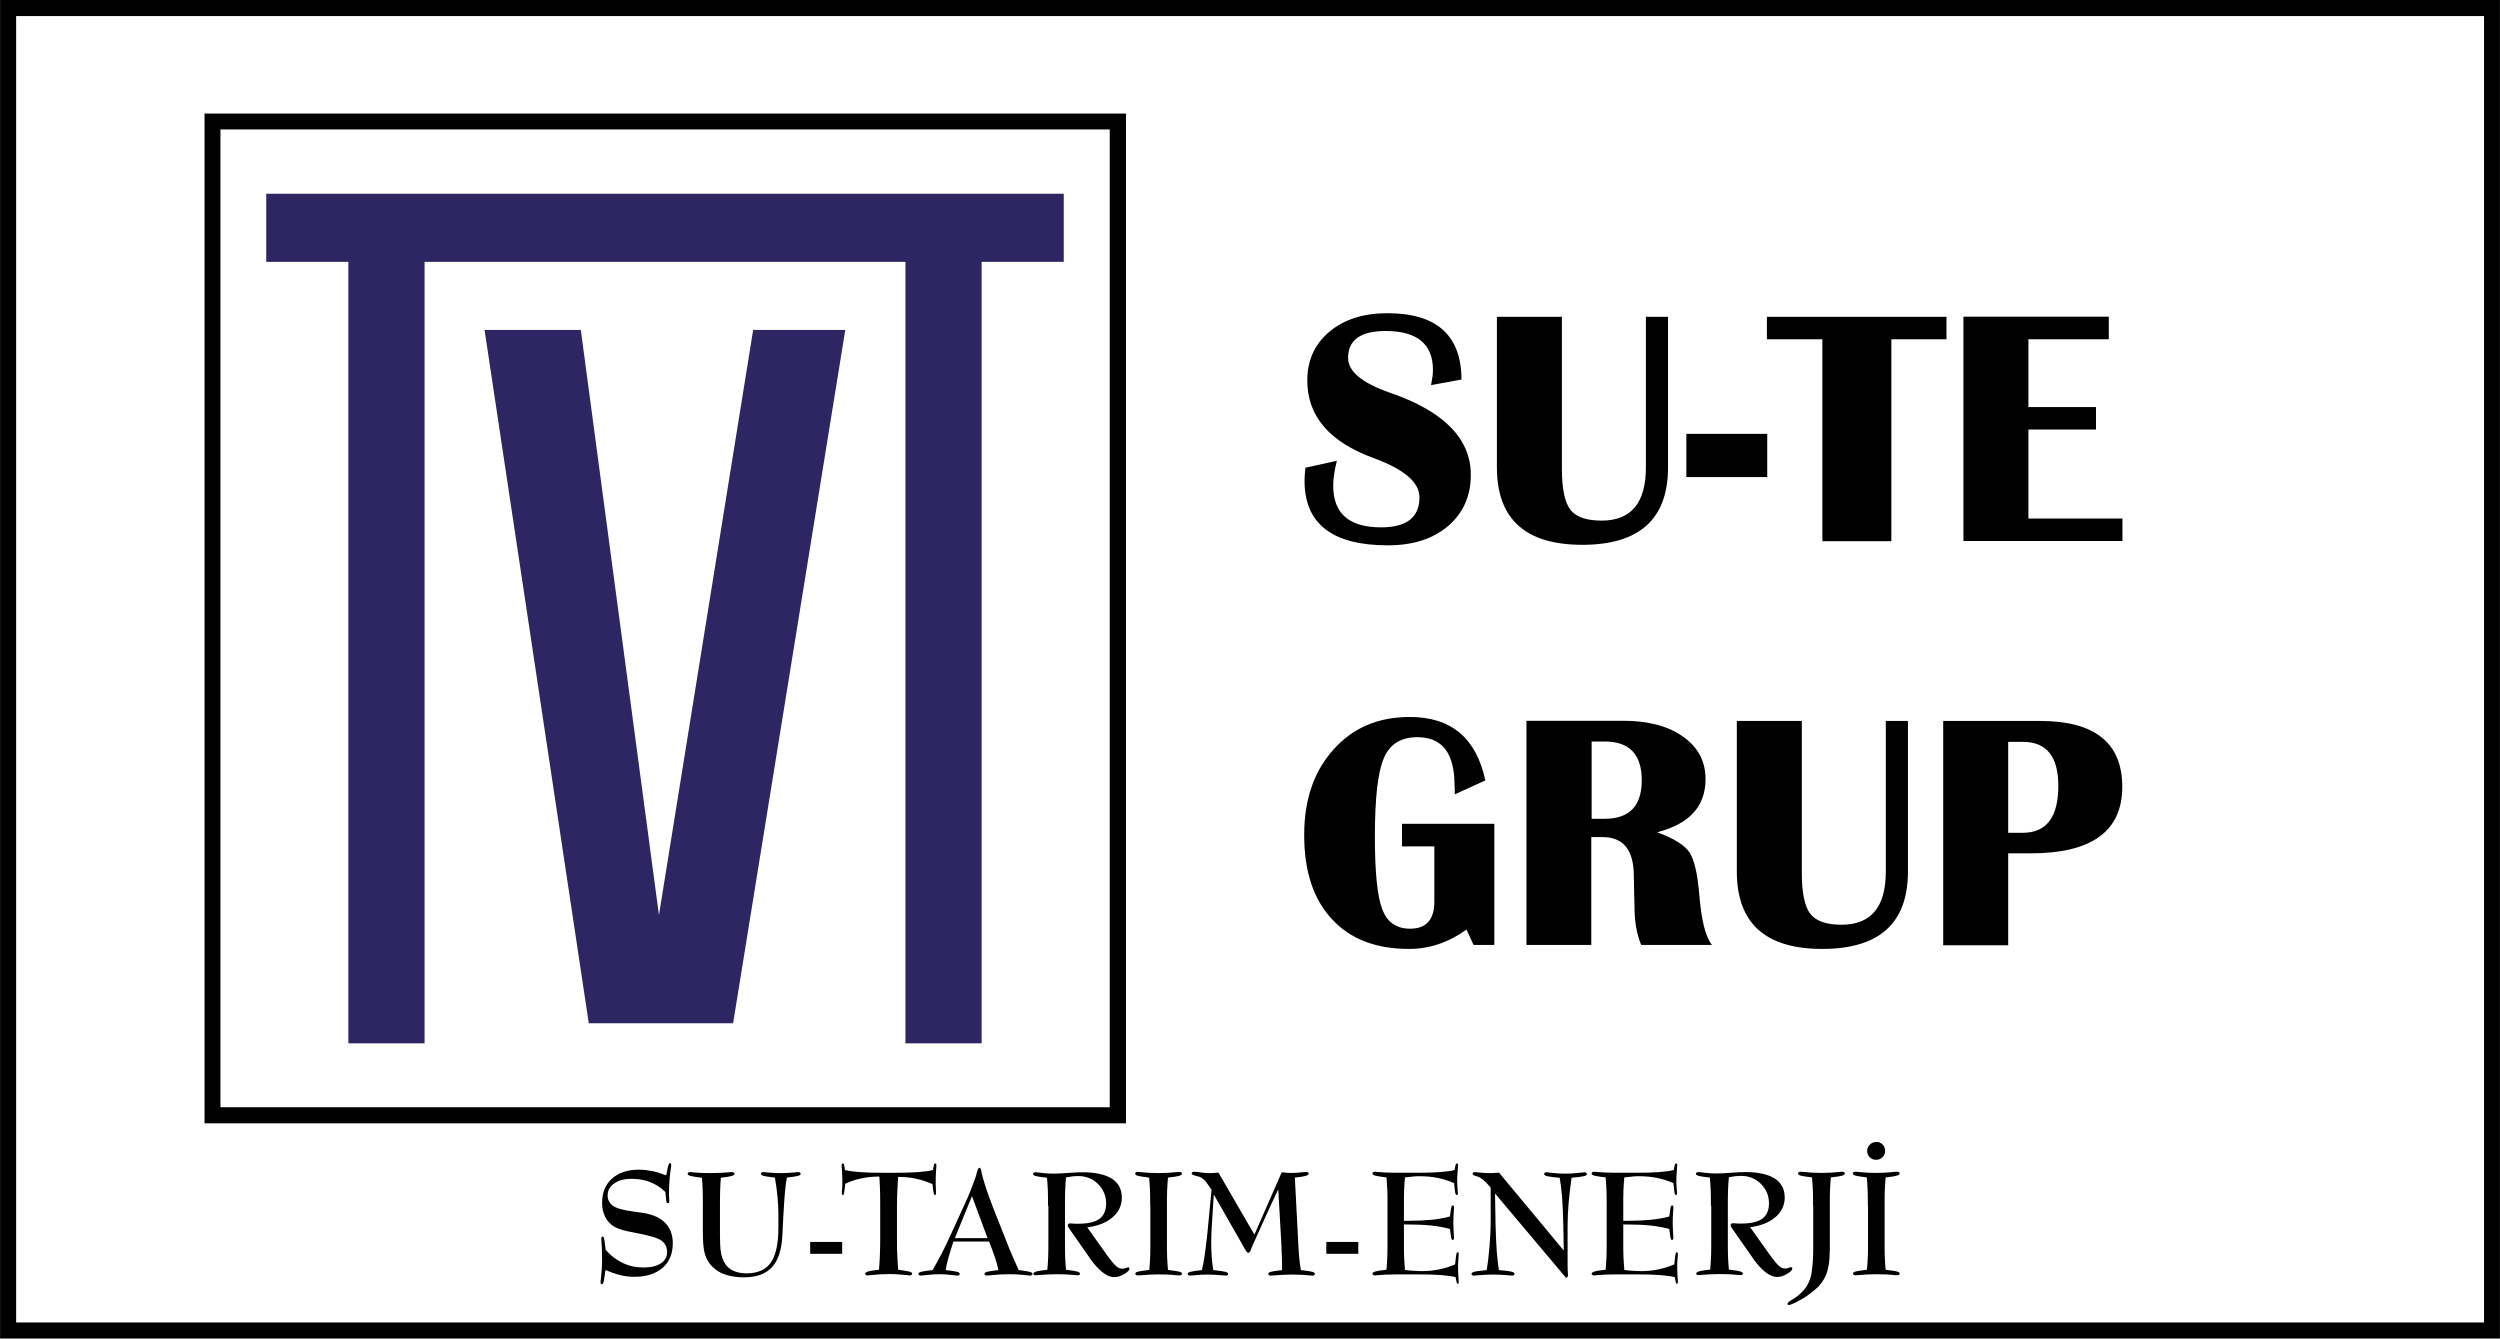 <?xml version="1.0" encoding="UTF-8"?>
<!DOCTYPE svg PUBLIC "-//W3C//DTD SVG 1.1//EN" "http://www.w3.org/Graphics/SVG/1.1/DTD/svg11.dtd">
<!-- Creator: CorelDRAW 2017 -->
<svg xmlns="http://www.w3.org/2000/svg" xml:space="preserve" width="145.203mm" height="77.743mm" version="1.1" style="shape-rendering:geometricPrecision; text-rendering:geometricPrecision; image-rendering:optimizeQuality; fill-rule:evenodd; clip-rule:evenodd"
viewBox="0 0 14463 7744"
 xmlns:xlink="http://www.w3.org/1999/xlink">
 <defs>
  <style type="text/css">
   <![CDATA[
    .fil0 {fill:white}
    .fil1 {fill:black;fill-rule:nonzero}
    .fil3 {fill:#2D2662;fill-rule:nonzero}
    .fil2 {fill:white;fill-rule:nonzero}
   ]]>
  </style>
 </defs>
 <g id="Layer_x0020_1">
  <g id="_2621939927648">
   <rect class="fil0" width="14463" height="7744"/>
   <path class="fil1" d="M14417 7744l-14417 0 0 -7744 14463 0 0 7744 -46 0zm-14324 -93l14278 0 0 -7558 -14278 0 0 7558z"/>
   <polygon class="fil2" points="6467,6453 1229,6453 1229,703 6467,703 "/>
   <path class="fil1" d="M6467 6499l-5284 0 0 -5842 5331 0 0 5842 -46 0zm-5192 -93l5145 0 0 -5657 -5145 0 0 5657z"/>
   <path class="fil1" d="M3502 7351l-6 42c0,1 -1,3 -1,6 -3,21 -7,31 -13,31 -3,0 -5,-1 -6,-3 -1,-2 -2,-5 -2,-9 0,-3 0,-8 2,-18 4,-39 7,-75 7,-110 0,-40 -1,-77 -4,-113 -1,-5 -1,-8 -1,-9 0,-4 1,-7 2,-10 1,-2 3,-4 5,-4 3,0 5,1 7,4 2,3 3,8 4,14l8 59c28,33 61,58 99,76 37,18 77,26 120,26 42,0 76,-8 100,-24 24,-16 36,-37 36,-65 0,-29 -11,-51 -33,-67 -22,-15 -72,-30 -148,-44 -2,0 -5,-1 -10,-2 -66,-11 -112,-27 -135,-49 -17,-15 -29,-32 -37,-53 -9,-21 -13,-44 -13,-70 0,-59 19,-106 57,-140 38,-34 90,-52 155,-52 25,0 51,3 77,8 26,5 53,14 82,25l7 -34c0,-1 0,-4 1,-6 4,-21 9,-31 14,-31 2,0 4,1 5,3 1,2 2,5 2,9 0,1 0,4 -1,9 -8,49 -12,106 -12,168 0,3 0,7 1,14 1,6 1,11 1,14 0,5 -1,8 -2,11 -1,3 -3,4 -6,4 -3,0 -5,-1 -7,-4 -2,-3 -3,-8 -3,-15l-5 -46c-26,-25 -55,-44 -88,-57 -33,-13 -69,-19 -108,-19 -41,0 -75,9 -100,27 -26,18 -38,41 -38,70 0,11 2,22 7,31 5,10 11,18 19,25 20,16 63,29 127,37 22,3 39,5 51,7 57,9 100,28 129,58 29,30 44,69 44,117 0,61 -20,109 -59,143 -40,35 -95,52 -165,52 -26,0 -53,-3 -80,-10 -28,-7 -55,-16 -83,-29zm980 -538c-33,-4 -54,-7 -65,-10 -10,-3 -15,-7 -15,-12 0,-3 1,-5 4,-7 2,-2 5,-3 9,-3 2,0 14,1 36,3 22,2 44,3 66,3 22,0 43,-1 66,-3 22,-2 34,-3 35,-3 4,0 7,1 10,3 2,2 4,4 4,7 0,5 -5,9 -15,12 -10,3 -32,6 -65,10 -4,22 -8,50 -11,84 -3,35 -6,79 -9,132l-6 119c-4,83 -24,144 -60,183 -36,39 -89,59 -161,59 -47,0 -87,-7 -120,-20 -33,-13 -60,-34 -81,-61 -13,-18 -23,-39 -29,-65 -6,-25 -9,-65 -9,-119l0 -148c0,-32 0,-61 -1,-88 -1,-27 -2,-52 -4,-75 -35,-4 -57,-8 -68,-11 -10,-3 -15,-7 -15,-12 0,-3 1,-5 4,-7 2,-2 6,-3 10,-3 2,0 7,0 14,1 36,4 72,5 108,5 36,0 72,-2 108,-5 7,-1 12,-1 13,-1 4,0 7,1 10,3 2,2 4,4 4,7 0,5 -5,9 -14,12 -10,3 -31,7 -65,11 -2,23 -3,48 -4,75 -1,27 -1,56 -1,88l0 161c0,41 1,71 3,90 2,20 6,37 11,51 10,29 27,51 50,66 23,14 53,22 89,22 65,0 112,-21 141,-62 29,-41 44,-109 44,-203l0 -84c0,-27 -2,-58 -5,-92 -3,-34 -8,-72 -15,-113zm205 441l0 -69 185 0 0 69 -185 0zm706 -404c-31,-13 -62,-24 -95,-31 -33,-7 -67,-10 -102,-10 -2,27 -4,55 -5,83 -1,28 -2,56 -2,84l0 207c0,28 0,56 2,83 1,27 3,54 5,80 34,5 56,8 66,11 10,3 15,7 15,12 0,3 -1,5 -4,7 -3,2 -6,3 -10,3 -1,0 -14,-1 -40,-4 -26,-3 -52,-4 -79,-4 -33,0 -68,2 -106,6 -10,1 -16,2 -19,2 -4,0 -7,-1 -10,-3 -3,-2 -4,-4 -4,-7 0,-5 6,-9 17,-13 11,-3 32,-7 63,-10 2,-26 4,-53 5,-81 1,-27 2,-55 2,-83l0 -207c0,-31 0,-61 -1,-89 -1,-28 -2,-54 -4,-79 -35,0 -69,3 -102,10 -33,7 -64,17 -95,31l-6 48c-1,7 -2,11 -3,14 -2,3 -4,4 -6,4 -2,0 -4,-1 -4,-4 -1,-2 -1,-6 -1,-12 0,-1 0,-9 2,-24 1,-14 1,-28 1,-41 0,-18 -1,-37 -2,-57 -2,-20 -2,-31 -2,-34 0,-4 0,-7 2,-9 1,-2 3,-2 5,-2 2,0 3,1 5,3 1,2 3,5 3,9l4 26c17,5 45,9 83,12 38,3 84,4 137,4l69 0c53,0 98,-1 137,-4 38,-3 66,-7 83,-12l5 -26c1,-4 2,-7 3,-9 1,-2 3,-3 5,-3 2,0 4,1 5,2 1,2 2,5 2,9 0,2 0,13 -2,33 -1,20 -2,40 -2,58 0,13 0,27 1,41 1,15 1,23 1,24 0,5 0,9 -1,12 -1,3 -2,4 -4,4 -3,0 -5,-1 -6,-4 -1,-2 -2,-7 -4,-14l-6 -48zm130 313l190 0 -90 -243 -99 243zm-8 21c-14,44 -24,78 -31,103 -7,25 -11,46 -13,61 33,4 55,7 66,10 10,3 15,7 15,12 0,3 -1,5 -3,7 -2,2 -5,3 -9,3 -3,0 -17,-1 -40,-4 -23,-3 -45,-4 -66,-4 -21,0 -44,1 -67,4 -24,2 -37,4 -40,4 -4,0 -7,-1 -10,-3 -2,-2 -4,-4 -4,-7 0,-5 5,-9 16,-12 10,-3 32,-6 66,-10 17,-29 35,-62 53,-96 18,-35 36,-73 55,-115l79 -173c12,-25 23,-51 33,-76 10,-26 19,-50 28,-75 3,-9 6,-19 9,-32 4,-17 9,-25 15,-25 5,0 8,8 11,24 0,2 1,4 1,5 4,19 11,46 23,82 12,36 26,76 44,122l91 230c6,13 13,32 23,54 10,23 21,48 33,75 36,4 58,8 67,11 9,3 13,6 13,11 0,3 -1,5 -4,7 -3,2 -6,3 -9,3 -1,0 -15,-1 -42,-4 -27,-3 -53,-4 -79,-4 -35,0 -71,2 -110,6 -11,1 -17,2 -20,2 -4,0 -7,-1 -10,-3 -3,-2 -4,-4 -4,-7 0,-5 5,-9 16,-12 10,-3 32,-6 65,-10 -4,-19 -10,-43 -19,-70 -9,-27 -21,-59 -35,-95l-206 0zm548 -206c0,-31 0,-61 -1,-88 -1,-27 -3,-53 -5,-76 -33,-4 -55,-7 -65,-10 -10,-3 -16,-7 -16,-12 0,-3 1,-5 4,-7 3,-2 6,-3 10,-3 3,0 16,1 39,4 23,3 44,4 64,4 19,0 47,-1 85,-4 38,-3 66,-4 84,-4 75,0 132,13 170,37 39,25 58,62 58,110 0,45 -18,83 -54,114 -36,31 -85,50 -146,58l116 163c24,33 42,54 53,63 11,9 22,13 34,13 6,0 13,-1 20,-4 7,-2 11,-4 13,-4 3,0 4,1 6,2 2,2 2,4 2,7 0,8 -10,18 -30,30 -20,12 -39,18 -58,18 -42,0 -90,-37 -142,-111 -2,-3 -3,-4 -3,-5l-116 -166c-3,-4 -5,-7 -6,-10 -1,-3 -2,-5 -2,-7 0,-4 1,-7 4,-9 2,-2 5,-3 10,-3 1,0 6,0 16,1 10,1 19,1 28,1 57,0 99,-9 125,-28 26,-19 39,-49 39,-90 0,-44 -16,-81 -47,-112 -31,-31 -70,-46 -115,-46 -11,0 -22,1 -34,2 -12,2 -24,4 -36,6 -2,23 -4,48 -5,76 -1,27 -1,57 -1,88l0 206c0,32 0,62 1,89 1,27 3,52 5,75 34,4 56,8 66,11 10,3 15,7 15,12 0,3 -1,5 -4,7 -3,2 -6,2 -10,2 -2,0 -8,0 -17,-1 -36,-4 -71,-5 -104,-5 -34,0 -69,2 -105,5 -8,1 -14,1 -16,1 -4,0 -8,-1 -10,-2 -3,-2 -4,-4 -4,-7 0,-5 6,-9 17,-13 11,-3 32,-6 64,-10 2,-24 4,-49 5,-77 1,-27 1,-56 1,-88l0 -206zm591 -1c0,-31 0,-61 -1,-88 -1,-27 -3,-52 -5,-76 -31,-4 -53,-7 -64,-10 -11,-3 -17,-7 -17,-13 0,-3 1,-5 4,-7 3,-2 6,-3 10,-3 2,0 7,0 16,1 36,4 71,6 106,6 33,0 68,-2 105,-6 9,-1 14,-1 16,-1 4,0 8,1 10,3 3,2 4,4 4,7 0,5 -5,9 -17,13 -11,3 -33,7 -64,10 -2,23 -4,48 -5,75 -1,27 -1,56 -1,88l0 207c0,32 0,62 1,89 1,27 3,52 5,75 36,5 59,8 68,11 9,3 13,6 13,11 0,3 -1,5 -4,7 -3,2 -6,3 -10,3 -2,0 -8,0 -17,-1 -36,-4 -71,-5 -104,-5 -34,0 -69,2 -105,5 -8,1 -14,1 -16,1 -4,0 -8,-1 -10,-3 -3,-2 -4,-4 -4,-7 0,-5 5,-9 16,-12 10,-3 32,-6 65,-10 2,-24 4,-49 5,-77 1,-27 1,-56 1,-88l0 -207zm366 371c35,4 58,7 69,10 11,3 16,7 16,12 0,3 -1,5 -4,7 -3,2 -6,3 -10,3 -1,0 -14,-1 -38,-3 -24,-2 -49,-3 -72,-3 -18,0 -38,1 -59,3 -22,2 -34,3 -37,3 -4,0 -8,-1 -10,-3 -3,-2 -4,-4 -4,-7 0,-5 5,-9 16,-12 10,-3 32,-6 66,-10 5,-19 10,-45 15,-77 5,-32 10,-74 16,-127l25 -260 -17 -25c-9,-14 -18,-26 -27,-34 -9,-8 -17,-13 -24,-16 -6,-2 -13,-4 -22,-6 -17,-4 -25,-9 -25,-14 0,-3 1,-5 4,-7 2,-2 6,-3 10,-3 6,0 19,1 38,4 19,3 36,4 49,4 8,0 17,0 26,-1 9,0 19,-1 28,-2l208 359 158 -361c10,1 20,2 30,3 10,1 21,1 31,1 13,0 29,-1 47,-3 18,-2 30,-3 35,-3 4,0 7,1 9,3 2,2 4,4 4,7 0,5 -5,9 -17,13 -11,3 -32,7 -63,10l21 405c1,22 3,44 5,65 2,22 5,43 9,65 34,4 56,7 66,10 10,3 15,7 15,12 0,3 -1,5 -3,7 -2,2 -6,3 -10,3 -2,0 -8,0 -17,-1 -37,-4 -72,-5 -105,-5 -34,0 -69,2 -105,5 -8,1 -14,1 -16,1 -4,0 -7,-1 -10,-3 -3,-2 -4,-4 -4,-7 0,-5 5,-9 15,-12 10,-3 32,-6 65,-10 0,-23 0,-46 -1,-71 -1,-25 -2,-51 -3,-78l-18 -318c-27,57 -52,109 -74,159 -22,49 -41,91 -56,124l-24 54c-1,3 -2,6 -4,11 -4,13 -10,19 -15,19 -2,0 -5,-1 -7,-3 -2,-2 -5,-6 -9,-12l-184 -322 -12 189c-1,14 -1,29 -2,43 0,14 -1,28 -1,42 0,31 1,60 3,87 2,27 5,53 9,77zm653 -94l0 -69 185 0 0 69 -185 0zm454 93c17,3 34,4 51,5 17,1 32,2 48,2 34,0 67,-3 100,-10 33,-7 63,-16 92,-29l6 -52c1,-7 2,-11 3,-14 1,-2 3,-4 6,-4 2,0 4,1 5,3 1,2 1,6 1,13 0,1 -1,9 -2,23 -1,14 -2,28 -2,41 0,19 1,38 2,58 1,20 2,31 2,33 0,4 0,7 -1,9 -1,2 -3,2 -5,2 -2,0 -3,-1 -4,-3 -1,-2 -2,-5 -3,-9l-5 -26c-17,-5 -45,-9 -83,-12 -38,-3 -84,-4 -136,-4l-125 0c-40,0 -78,2 -114,5 -5,0 -9,1 -9,1 -4,0 -8,-1 -10,-3 -3,-2 -4,-4 -4,-7 0,-5 6,-9 17,-13 11,-3 32,-7 64,-10 2,-24 4,-49 5,-76 1,-27 1,-56 1,-87l0 -207c0,-31 0,-61 -1,-88 -1,-27 -3,-52 -5,-76 -31,-4 -53,-7 -64,-10 -11,-3 -17,-7 -17,-13 0,-3 1,-5 4,-7 3,-2 6,-3 10,-3 1,0 4,0 10,1 35,3 73,5 111,5l121 0c53,0 98,-1 136,-4 38,-3 66,-7 83,-12l5 -26c1,-4 2,-7 4,-9 2,-2 3,-3 5,-3 2,0 4,1 5,2 1,2 1,5 1,9 0,2 -1,13 -2,33 -2,20 -3,40 -3,58 0,13 1,27 2,41 1,15 2,23 2,24 0,6 0,10 -1,12 -1,2 -2,4 -5,4 -3,0 -5,-1 -6,-4 -2,-3 -3,-7 -4,-14l-6 -51c-29,-13 -60,-23 -94,-30 -34,-7 -70,-10 -107,-10 -11,0 -23,0 -37,2 -13,1 -29,3 -46,5 -2,23 -4,48 -5,75 -1,27 -1,56 -1,88l0 88 27 0c48,0 92,-2 132,-6 40,-4 75,-10 107,-19l7 -48c1,-6 2,-11 4,-13 1,-2 3,-3 6,-3 2,0 4,1 5,3 1,2 2,5 2,9 0,1 -1,11 -2,31 -1,20 -2,39 -2,57 0,18 1,37 2,57 1,19 2,30 2,31 0,4 -1,6 -2,8 -1,2 -3,3 -5,4 -3,0 -5,-1 -6,-3 -1,-2 -2,-6 -4,-12l-7 -49c-32,-9 -68,-15 -110,-20 -42,-4 -89,-6 -141,-6l-15 0 0 98c0,32 0,61 1,88 1,27 3,52 5,75zm522 -447l3 179c1,59 4,112 7,160 4,48 8,84 13,109 36,3 61,6 72,9 12,3 18,7 18,13 0,3 -1,5 -4,7 -2,2 -6,3 -10,3 0,0 -13,-1 -37,-3 -24,-2 -49,-3 -73,-3 -24,0 -48,1 -73,3 -25,2 -37,3 -38,3 -4,0 -7,-1 -10,-3 -3,-2 -4,-4 -4,-7 0,-5 5,-9 15,-12 10,-3 35,-6 73,-10 8,-50 13,-99 17,-147 4,-47 6,-92 6,-133l0 -196c-2,-3 -4,-6 -7,-9 -26,-31 -49,-50 -71,-57 -2,0 -4,-1 -8,-2 -13,-4 -19,-8 -19,-13 0,-3 1,-5 4,-7 2,-2 5,-3 9,-3 1,0 11,1 30,3 19,2 37,3 56,3 8,0 17,0 26,-1 9,0 19,-1 28,-2l375 451 -3 -152c-1,-58 -4,-111 -7,-159 -4,-48 -9,-85 -14,-110 -35,-3 -58,-6 -71,-9 -13,-3 -19,-8 -19,-13 0,-3 1,-5 4,-7 2,-2 5,-3 9,-3 1,0 13,1 37,4 24,3 48,4 73,4 24,0 48,-1 73,-4 25,-2 37,-4 38,-4 4,0 7,1 10,3 2,2 4,4 4,7 0,6 -6,10 -19,13 -13,3 -36,6 -70,9 -7,50 -13,98 -17,145 -4,47 -6,92 -6,133l0 226c0,19 1,37 2,55 0,3 0,4 0,5 0,4 -1,7 -3,10 -2,3 -4,4 -6,4 -1,0 -2,0 -3,-1 -1,-1 -3,-2 -4,-4l-409 -486zm746 447c17,3 34,4 51,5 17,1 32,2 48,2 34,0 67,-3 100,-10 33,-7 63,-16 92,-29l6 -52c1,-7 2,-11 3,-14 1,-2 3,-4 6,-4 2,0 4,1 5,3 1,2 1,6 1,13 0,1 -1,9 -2,23 -1,14 -2,28 -2,41 0,19 1,38 2,58 1,20 2,31 2,33 0,4 0,7 -1,9 -1,2 -3,2 -5,2 -2,0 -3,-1 -4,-3 -1,-2 -2,-5 -3,-9l-5 -26c-17,-5 -45,-9 -83,-12 -38,-3 -84,-4 -136,-4l-125 0c-40,0 -78,2 -114,5 -5,0 -9,1 -9,1 -4,0 -8,-1 -10,-3 -3,-2 -4,-4 -4,-7 0,-5 6,-9 17,-13 11,-3 32,-7 64,-10 2,-24 4,-49 5,-76 1,-27 1,-56 1,-87l0 -207c0,-31 0,-61 -1,-88 -1,-27 -3,-52 -5,-76 -31,-4 -53,-7 -64,-10 -11,-3 -17,-7 -17,-13 0,-3 1,-5 4,-7 3,-2 6,-3 10,-3 1,0 4,0 10,1 35,3 73,5 111,5l121 0c53,0 98,-1 136,-4 38,-3 66,-7 83,-12l5 -26c1,-4 2,-7 4,-9 2,-2 3,-3 5,-3 2,0 4,1 5,2 1,2 1,5 1,9 0,2 -1,13 -2,33 -2,20 -3,40 -3,58 0,13 1,27 2,41 1,15 2,23 2,24 0,6 0,10 -1,12 -1,2 -2,4 -4,4 -3,0 -5,-1 -6,-4 -2,-3 -3,-7 -4,-14l-6 -51c-29,-13 -60,-23 -94,-30 -34,-7 -70,-10 -107,-10 -11,0 -23,0 -37,2 -13,1 -29,3 -46,5 -2,23 -4,48 -5,75 -1,27 -1,56 -1,88l0 88 27 0c48,0 92,-2 132,-6 40,-4 75,-10 107,-19l7 -48c1,-6 2,-11 4,-13 1,-2 3,-3 6,-3 2,0 4,1 5,3 1,2 2,5 2,9 0,1 -1,11 -2,31 -1,20 -2,39 -2,57 0,18 1,37 2,57 1,19 2,30 2,31 0,4 -1,6 -2,8 -1,2 -3,3 -5,4 -3,0 -5,-1 -6,-3 -1,-2 -2,-6 -4,-12l-7 -49c-32,-9 -68,-15 -110,-20 -42,-4 -89,-6 -141,-6l-15 0 0 98c0,32 0,61 1,88 1,27 3,52 5,75zm503 -370c0,-31 0,-61 -1,-88 -1,-27 -3,-53 -5,-76 -33,-4 -55,-7 -65,-10 -10,-3 -16,-7 -16,-12 0,-3 1,-5 4,-7 3,-2 6,-3 10,-3 3,0 16,1 39,4 23,3 44,4 64,4 19,0 47,-1 85,-4 38,-3 66,-4 84,-4 75,0 132,13 170,37 39,25 58,62 58,110 0,45 -18,83 -54,114 -36,31 -85,50 -146,58l116 163c24,33 42,54 53,63 11,9 22,13 34,13 6,0 13,-1 20,-4 7,-2 11,-4 13,-4 3,0 4,1 6,2 2,2 2,4 2,7 0,8 -10,18 -30,30 -20,12 -39,18 -58,18 -42,0 -90,-37 -142,-111 -2,-3 -3,-4 -3,-5l-116 -166c-3,-4 -5,-7 -6,-10 -1,-3 -2,-5 -2,-7 0,-4 1,-7 4,-9 2,-2 5,-3 10,-3 1,0 6,0 16,1 10,1 19,1 28,1 57,0 99,-9 125,-28 26,-19 39,-49 39,-90 0,-44 -16,-81 -47,-112 -31,-31 -70,-46 -115,-46 -11,0 -22,1 -34,2 -12,2 -24,4 -36,6 -2,23 -4,48 -5,76 -1,27 -1,57 -1,88l0 206c0,32 0,62 1,89 1,27 3,52 5,75 34,4 56,8 66,11 10,3 15,7 15,12 0,3 -1,5 -4,7 -3,2 -6,2 -10,2 -2,0 -8,0 -17,-1 -36,-4 -71,-5 -104,-5 -34,0 -69,2 -105,5 -8,1 -14,1 -16,1 -4,0 -8,-1 -10,-2 -3,-2 -4,-4 -4,-7 0,-5 6,-9 17,-13 11,-3 32,-6 64,-10 2,-24 4,-49 5,-77 1,-27 1,-56 1,-88l0 -206zm591 -1c0,-31 0,-61 -1,-88 -1,-27 -3,-52 -5,-76 -31,-4 -53,-7 -64,-10 -11,-3 -17,-7 -17,-13 0,-3 1,-5 4,-7 3,-2 6,-3 10,-3 2,0 7,0 16,1 36,4 71,6 106,6 33,0 68,-2 105,-6 9,-1 14,-1 16,-1 4,0 8,1 10,3 3,2 4,4 4,7 0,5 -5,9 -17,13 -11,3 -33,7 -64,10 -2,23 -4,48 -5,75 -1,27 -1,56 -1,88l0 248c0,36 -2,66 -6,92 -4,26 -10,48 -18,65 -9,21 -21,39 -36,57 -16,17 -37,35 -65,55 -22,16 -45,29 -68,41 -23,11 -37,17 -43,17 -3,0 -5,0 -7,-2 -2,-1 -2,-3 -2,-4 0,-6 7,-13 22,-22 15,-9 26,-16 35,-23 22,-18 38,-34 49,-50 11,-16 20,-35 27,-56 5,-15 8,-37 11,-65 3,-28 5,-58 5,-91l0 -261zm317 0c0,-31 0,-61 -1,-88 -1,-27 -3,-52 -5,-76 -31,-4 -53,-7 -64,-10 -11,-3 -17,-7 -17,-13 0,-3 1,-5 4,-7 3,-2 6,-3 10,-3 2,0 7,0 16,1 36,4 71,6 106,6 33,0 68,-2 105,-6 9,-1 14,-1 16,-1 4,0 8,1 10,3 3,2 4,4 4,7 0,5 -5,9 -17,13 -11,3 -33,7 -64,10 -2,23 -4,48 -5,75 -1,27 -1,56 -1,88l0 207c0,32 0,62 1,89 1,27 3,52 5,75 36,5 59,8 68,11 9,3 13,6 13,11 0,3 -1,5 -4,7 -3,2 -6,3 -10,3 -2,0 -8,0 -17,-1 -36,-4 -71,-5 -104,-5 -34,0 -69,2 -105,5 -8,1 -14,1 -16,1 -4,0 -8,-1 -10,-3 -3,-2 -4,-4 -4,-7 0,-5 5,-9 16,-12 10,-3 32,-6 65,-10 2,-24 4,-49 5,-77 1,-27 1,-56 1,-88l0 -207zm49 -370c14,0 26,5 36,15 10,10 15,22 15,37 0,15 -5,27 -15,37 -10,10 -22,15 -37,15 -15,0 -27,-5 -37,-15 -10,-10 -15,-22 -15,-37 0,-14 5,-26 16,-36 10,-10 22,-15 36,-15z"/>
   <path class="fil3" d="M6154 1515l-4614 0 0 -394 4614 0 0 394zm-475 4521l-441 0 0 -4521 441 0 0 4521zm-3223 0l-441 0 0 -4521 441 0 0 4521zm348 -4127l556 0 452 3385 545 -3385 533 0 -649 4011 -835 0 -603 -4011z"/>
   <path class="fil1" d="M8111 4766l534 0 0 701 -120 0 -41 -89c-104,75 -215,112 -332,112 -192,0 -341,-57 -447,-173 -107,-115 -160,-277 -160,-486 0,-204 56,-368 169,-494 112,-126 259,-189 442,-189 240,0 385,123 437,367l-177 81 0 -31 -3 -71c-12,-153 -83,-229 -213,-229 -95,0 -160,40 -194,121 -35,81 -52,232 -52,454 0,207 14,347 43,421 28,75 82,112 161,112 93,0 140,-52 140,-156l0 -320 -187 0 0 -130zm343 -2570l-175 32c7,-35 11,-63 11,-87 0,-151 -92,-226 -274,-226 -145,0 -217,52 -217,156 0,78 81,145 242,201 312,107 468,266 468,475 0,123 -44,221 -131,296 -88,75 -204,112 -349,112 -322,0 -482,-125 -482,-374 0,-20 2,-45 5,-75l182 -40c-14,55 -21,103 -21,144 0,161 92,241 277,241 148,0 222,-58 222,-174 0,-86 -88,-162 -266,-227 -256,-94 -383,-243 -383,-449 0,-116 43,-211 128,-282 85,-71 197,-107 336,-107 285,0 428,129 428,385zm1196 -363l0 871c0,299 -165,448 -496,448 -329,0 -494,-149 -494,-448l0 -871 376 0 0 882c0,114 17,192 49,234 33,42 93,63 181,63 171,0 256,-103 256,-308l0 -871 127 0zm574 677l0 250 -468 0 0 -250 468 0zm1037 -677l0 130 -319 0 0 1168 -399 0 0 -1168 -321 0 0 -130 1038 0zm939 0l0 130 -465 0 0 392 391 0 0 130 -391 0 0 515 544 0 0 130 -920 0 0 -1298 841 0zm-3369 3635l0 -1298 558 0c145,0 262,30 348,92 87,61 130,143 130,246 0,157 -93,259 -280,307 96,35 158,74 187,116 28,43 47,125 57,247 12,146 36,242 73,289l-409 0c-26,-60 -39,-135 -39,-225l-2 -77 -2 -97c0,-150 -60,-225 -181,-225l-65 0 0 624 -377 0zm377 -731l76 0c143,0 214,-75 214,-223 0,-149 -71,-224 -214,-224l-76 0 0 447zm1830 -566l0 871c0,299 -165,448 -496,448 -329,0 -494,-149 -494,-448l0 -871 376 0 0 882c0,114 17,192 49,234 33,42 93,63 181,63 171,0 256,-103 256,-308l0 -871 127 0zm204 1298l0 -1298 560 0c317,0 476,127 476,381 0,257 -177,385 -530,385l-130 0 0 532 -376 0zm376 -651l85 0c137,0 205,-91 205,-272 0,-169 -68,-254 -205,-254l-85 0 0 527z"/>
  </g>
 </g>
</svg>
